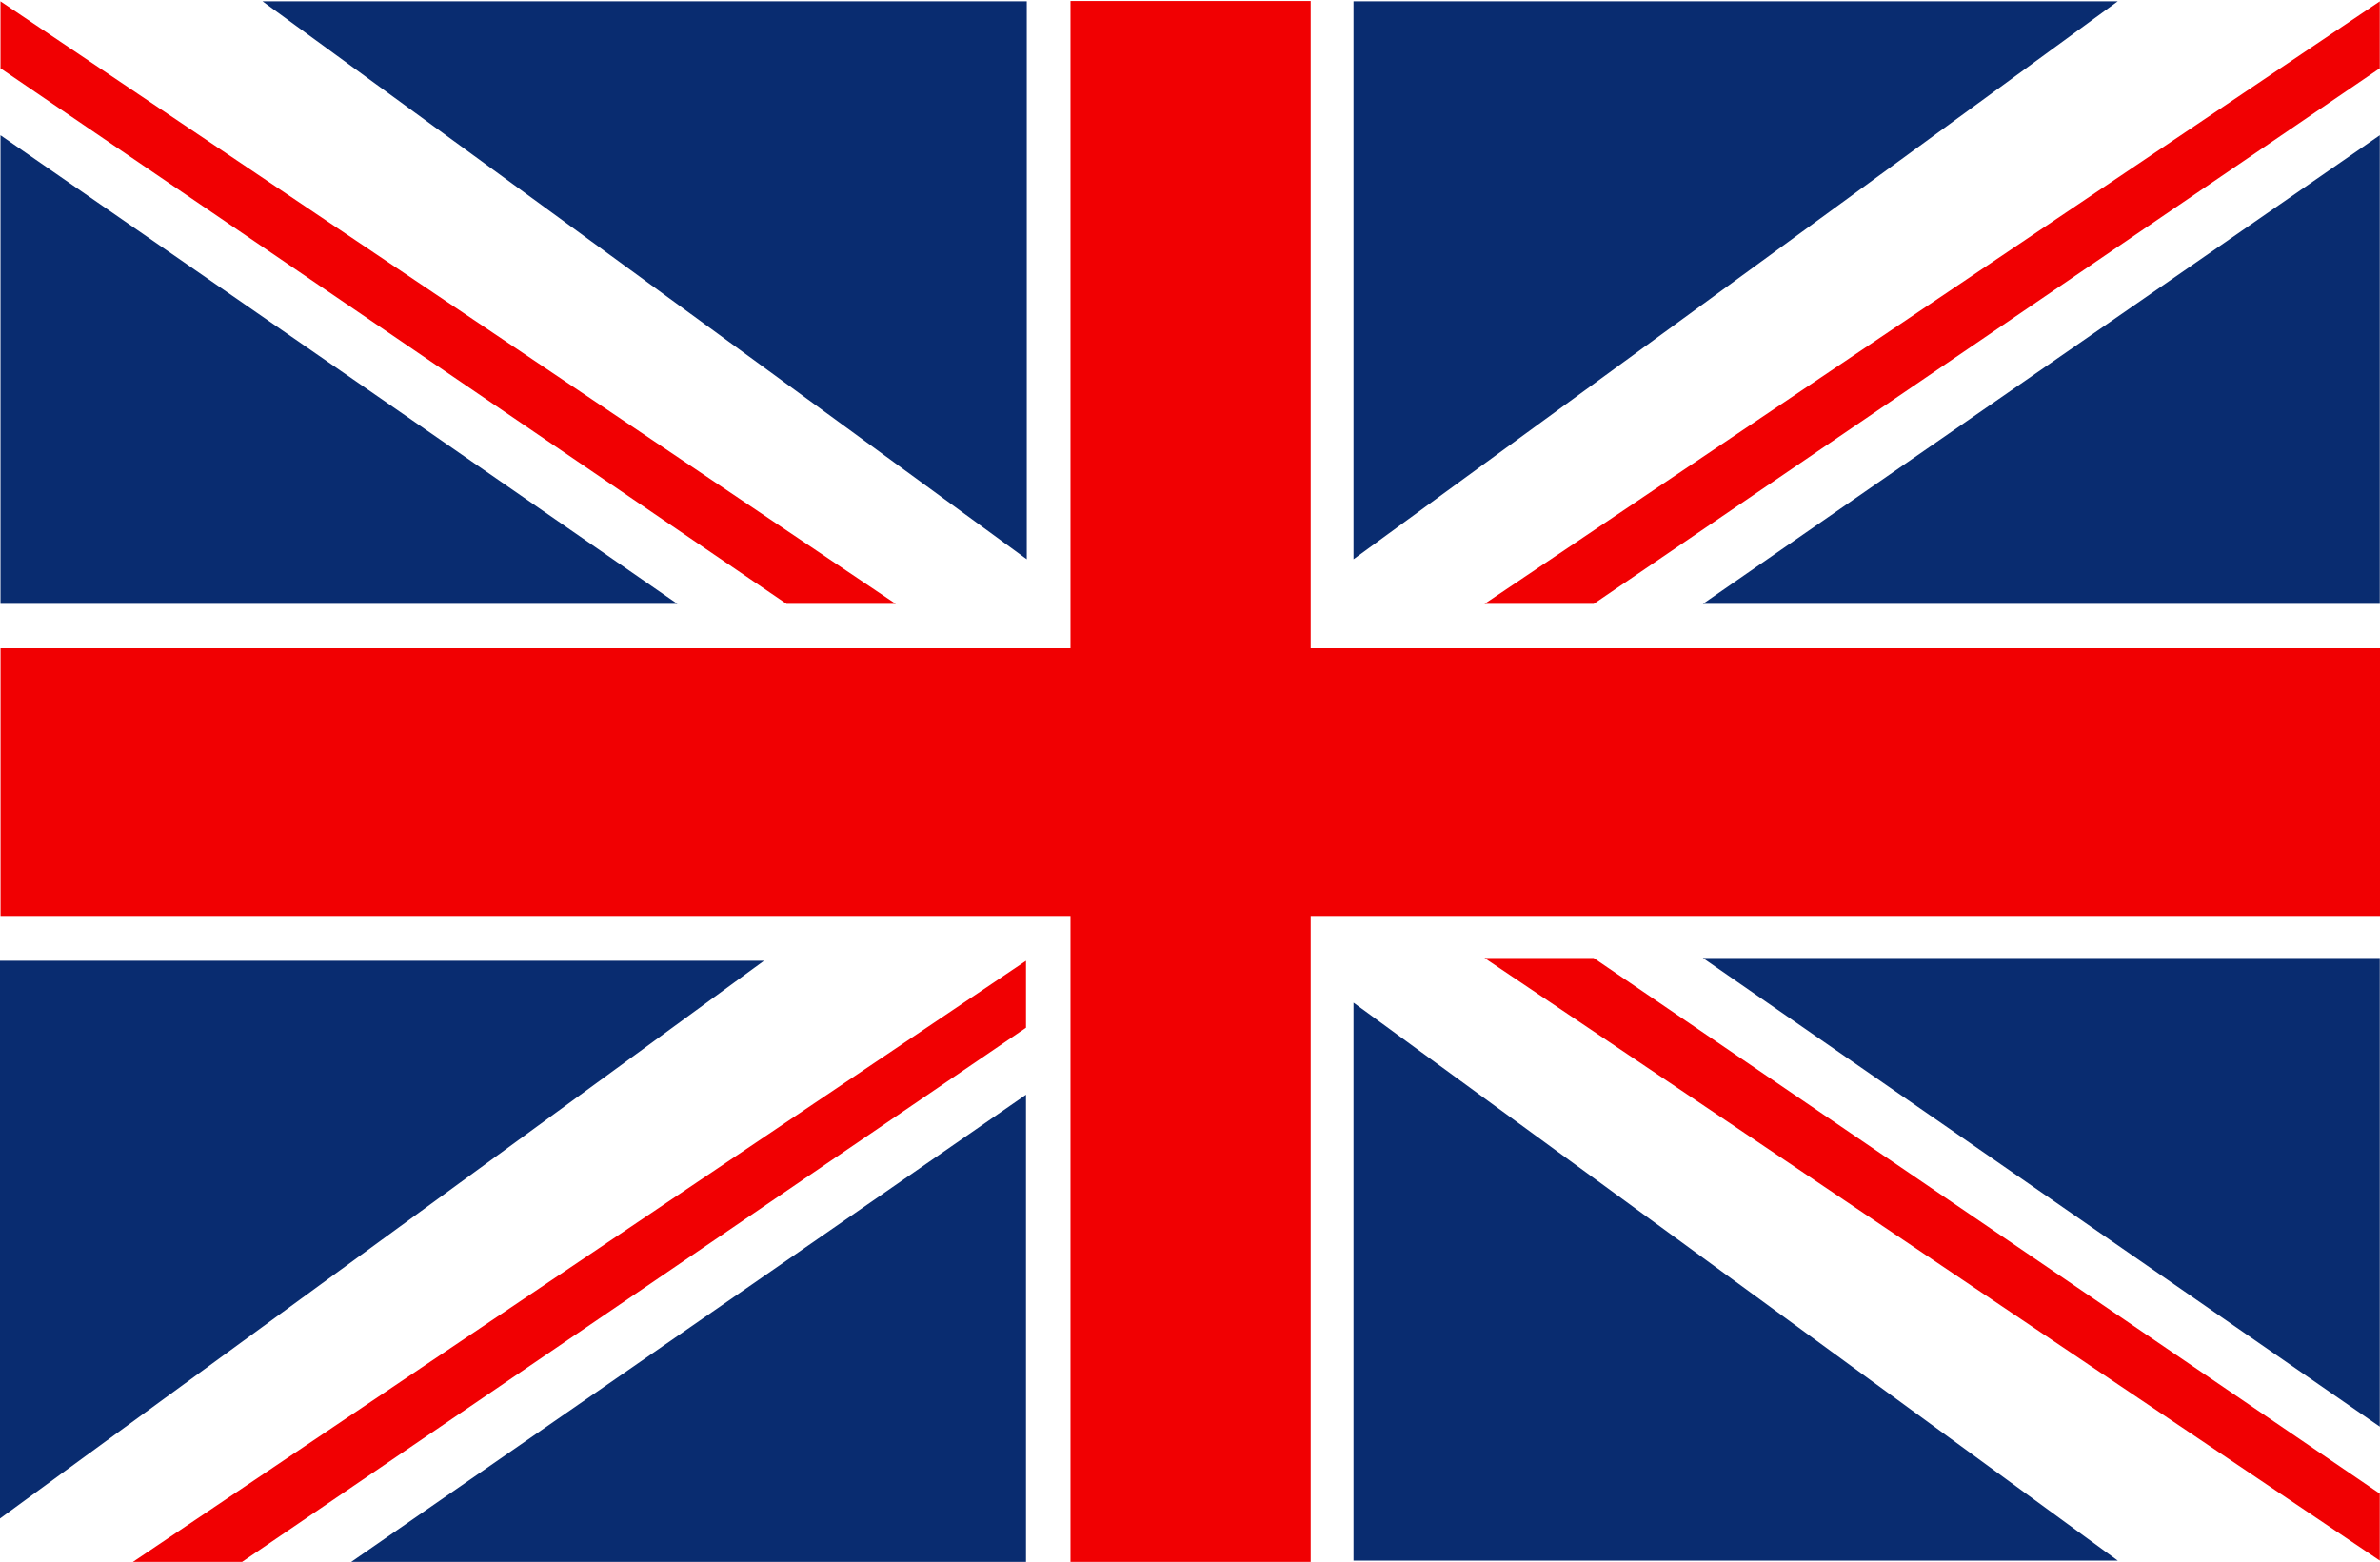 <svg xmlns="http://www.w3.org/2000/svg" viewBox="0 0 310.09 203.53"><rect width="100%" height="100%" fill="#fff"/><path d="M585 332.36h11v70h-11z" style="color:#000;fill:#f10002" transform="matrix(2.845 0 0 2.908 -1524.85 -966.37)"/><path d="M536 361.36h109v12H536z" style="color:#000;fill:#f10002" transform="matrix(2.845 0 0 2.908 -1524.85 -966.37)"/><path d="m487 437.36 35 25v-25h-35M475 443.36v21h31l-31-21" style="fill:#092c70" transform="matrix(2.845 0 0 2.908 -1351.311 -1271.668)"/><path d="M475 437.36v3l36 24h5l-41-27" style="fill:#f10002" transform="matrix(2.845 0 0 2.908 -1351.311 -1271.668)"/><path d="m487 437.36 35 25v-25h-35M475 443.36v21h31l-31-21" style="fill:#092c70" transform="matrix(-2.845 0 0 2.908 1661.438 -1271.668)"/><path d="M475 437.36v3l36 24h5l-41-27" style="fill:#f10002" transform="matrix(-2.845 0 0 2.908 1661.438 -1271.668)"/><path d="m487 437.36 35 25v-25h-35M475 443.36v21h31l-31-21" style="fill:#092c70" transform="matrix(-2.845 0 0 -2.908 1661.438 1475.2)"/><path d="M475 437.36v3l36 24h5l-41-27" style="fill:#f10002" transform="matrix(-2.845 0 0 -2.908 1661.438 1475.2)"/><path d="m487 437.36 35 25v-25h-35M475 443.36v21h31l-31-21" style="fill:#092c70" transform="matrix(-2.845 0 0 2.908 1485.054 -1146.641)"/><path d="M475 437.36v3l36 24h5l-41-27" style="fill:#f10002" transform="matrix(-2.845 0 0 2.908 1485.054 -1146.641)"/></svg>